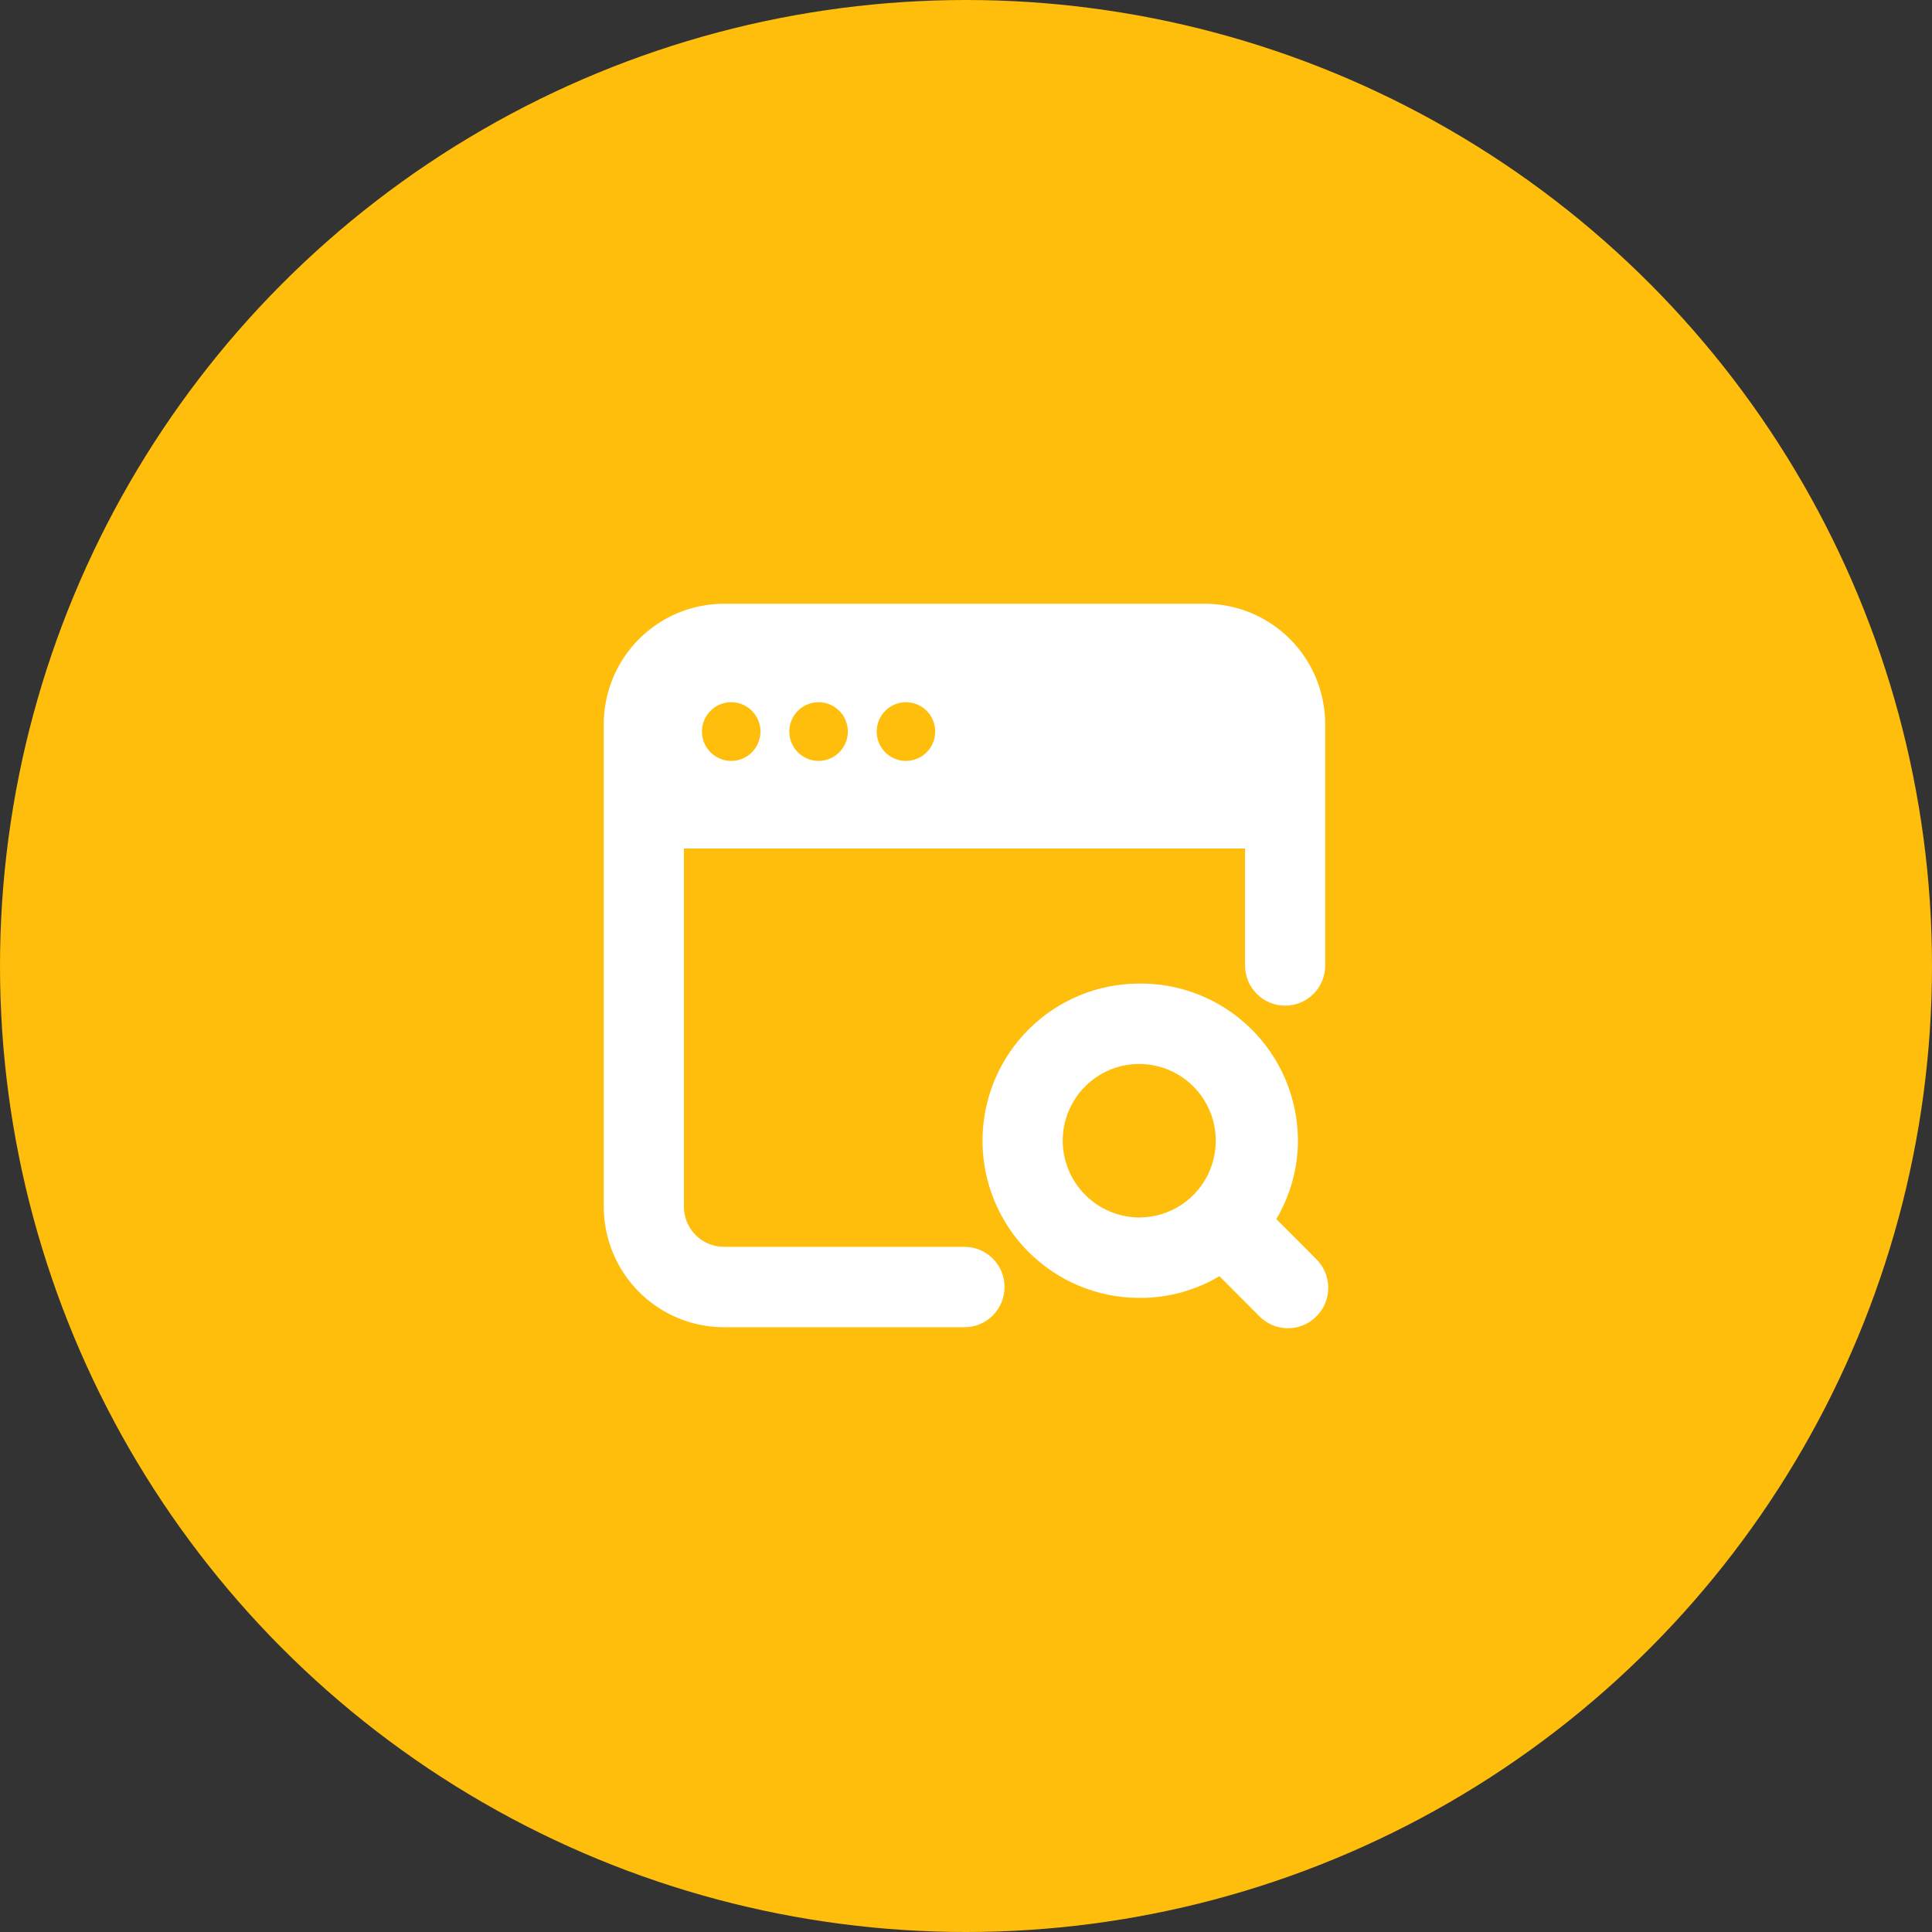 <svg width="64" height="64" viewBox="0 0 64 64" fill="none" xmlns="http://www.w3.org/2000/svg">
<rect x="0" y="0" width="64" height="64" fill="#333333" stroke="none"/>
<circle cx="32" cy="32" r="32" fill="#FFBE0B"/>
<path d="M37.739 32.582C36.362 32.582 35.041 33.13 34.068 34.107C33.094 35.083 32.547 36.407 32.547 37.788C32.547 39.169 33.094 40.493 34.068 41.469C35.041 42.445 36.362 42.994 37.739 42.994C38.673 43.002 39.591 42.754 40.394 42.275L41.722 43.606C41.845 43.731 41.992 43.83 42.154 43.898C42.316 43.965 42.489 44 42.665 44C42.84 44 43.013 43.965 43.175 43.898C43.337 43.83 43.484 43.731 43.607 43.606C43.732 43.482 43.831 43.335 43.898 43.173C43.965 43.011 44 42.837 44 42.661C44 42.485 43.965 42.311 43.898 42.149C43.831 41.987 43.732 41.839 43.607 41.715L42.279 40.384C42.757 39.579 43.005 38.658 42.996 37.721C42.975 36.342 42.411 35.026 41.425 34.063C40.44 33.1 39.114 32.568 37.739 32.582ZM35.203 37.788C35.203 37.285 35.351 36.793 35.63 36.375C35.909 35.957 36.305 35.631 36.768 35.438C37.231 35.246 37.741 35.196 38.233 35.294C38.725 35.392 39.177 35.634 39.532 35.99C39.886 36.345 40.128 36.798 40.226 37.292C40.324 37.785 40.273 38.296 40.082 38.761C39.89 39.226 39.565 39.623 39.148 39.902C38.73 40.182 38.24 40.331 37.739 40.331C37.067 40.327 36.424 40.058 35.949 39.582C35.474 39.106 35.206 38.461 35.203 37.788Z" fill="white"/>
<path d="M23.983 43.966H31.95C32.302 43.966 32.639 43.825 32.889 43.576C33.138 43.326 33.277 42.987 33.277 42.634C33.277 42.281 33.138 41.943 32.889 41.693C32.639 41.443 32.302 41.303 31.95 41.303H23.983C23.631 41.303 23.293 41.163 23.044 40.913C22.795 40.663 22.655 40.325 22.655 39.971V28.108H41.244V31.983C41.244 32.336 41.384 32.675 41.633 32.924C41.882 33.174 42.219 33.314 42.572 33.314C42.924 33.314 43.261 33.174 43.511 32.924C43.76 32.675 43.899 32.336 43.899 31.983V23.994C43.899 22.935 43.48 21.919 42.733 21.17C41.986 20.421 40.973 20 39.916 20H23.983C22.927 20 21.914 20.421 21.167 21.17C20.42 21.919 20 22.935 20 23.994V39.971C20 41.031 20.42 42.047 21.167 42.796C21.914 43.545 22.927 43.966 23.983 43.966ZM24.222 25.206C24.03 25.206 23.843 25.149 23.684 25.042C23.524 24.935 23.4 24.784 23.327 24.606C23.253 24.428 23.234 24.233 23.272 24.044C23.309 23.856 23.401 23.683 23.537 23.547C23.672 23.411 23.845 23.318 24.033 23.281C24.221 23.243 24.416 23.262 24.593 23.336C24.77 23.41 24.922 23.534 25.028 23.694C25.135 23.854 25.192 24.042 25.192 24.234C25.192 24.492 25.089 24.739 24.908 24.921C24.726 25.104 24.479 25.206 24.222 25.206ZM27.117 25.206C26.925 25.206 26.738 25.149 26.578 25.042C26.419 24.935 26.295 24.784 26.221 24.606C26.148 24.428 26.129 24.233 26.166 24.044C26.203 23.856 26.296 23.683 26.431 23.547C26.567 23.411 26.74 23.318 26.928 23.281C27.116 23.243 27.311 23.262 27.488 23.336C27.665 23.41 27.816 23.534 27.923 23.694C28.029 23.854 28.086 24.042 28.086 24.234C28.086 24.492 27.984 24.739 27.802 24.921C27.62 25.104 27.374 25.206 27.117 25.206ZM30.024 25.206C29.832 25.209 29.643 25.154 29.482 25.049C29.321 24.943 29.195 24.793 29.12 24.615C29.044 24.438 29.023 24.242 29.059 24.053C29.095 23.863 29.186 23.689 29.321 23.552C29.456 23.414 29.629 23.32 29.817 23.282C30.006 23.243 30.201 23.262 30.379 23.335C30.557 23.408 30.709 23.532 30.816 23.693C30.923 23.853 30.98 24.041 30.98 24.234C30.98 24.489 30.88 24.735 30.701 24.916C30.522 25.098 30.279 25.202 30.024 25.206Z" fill="white"/>
</svg>
